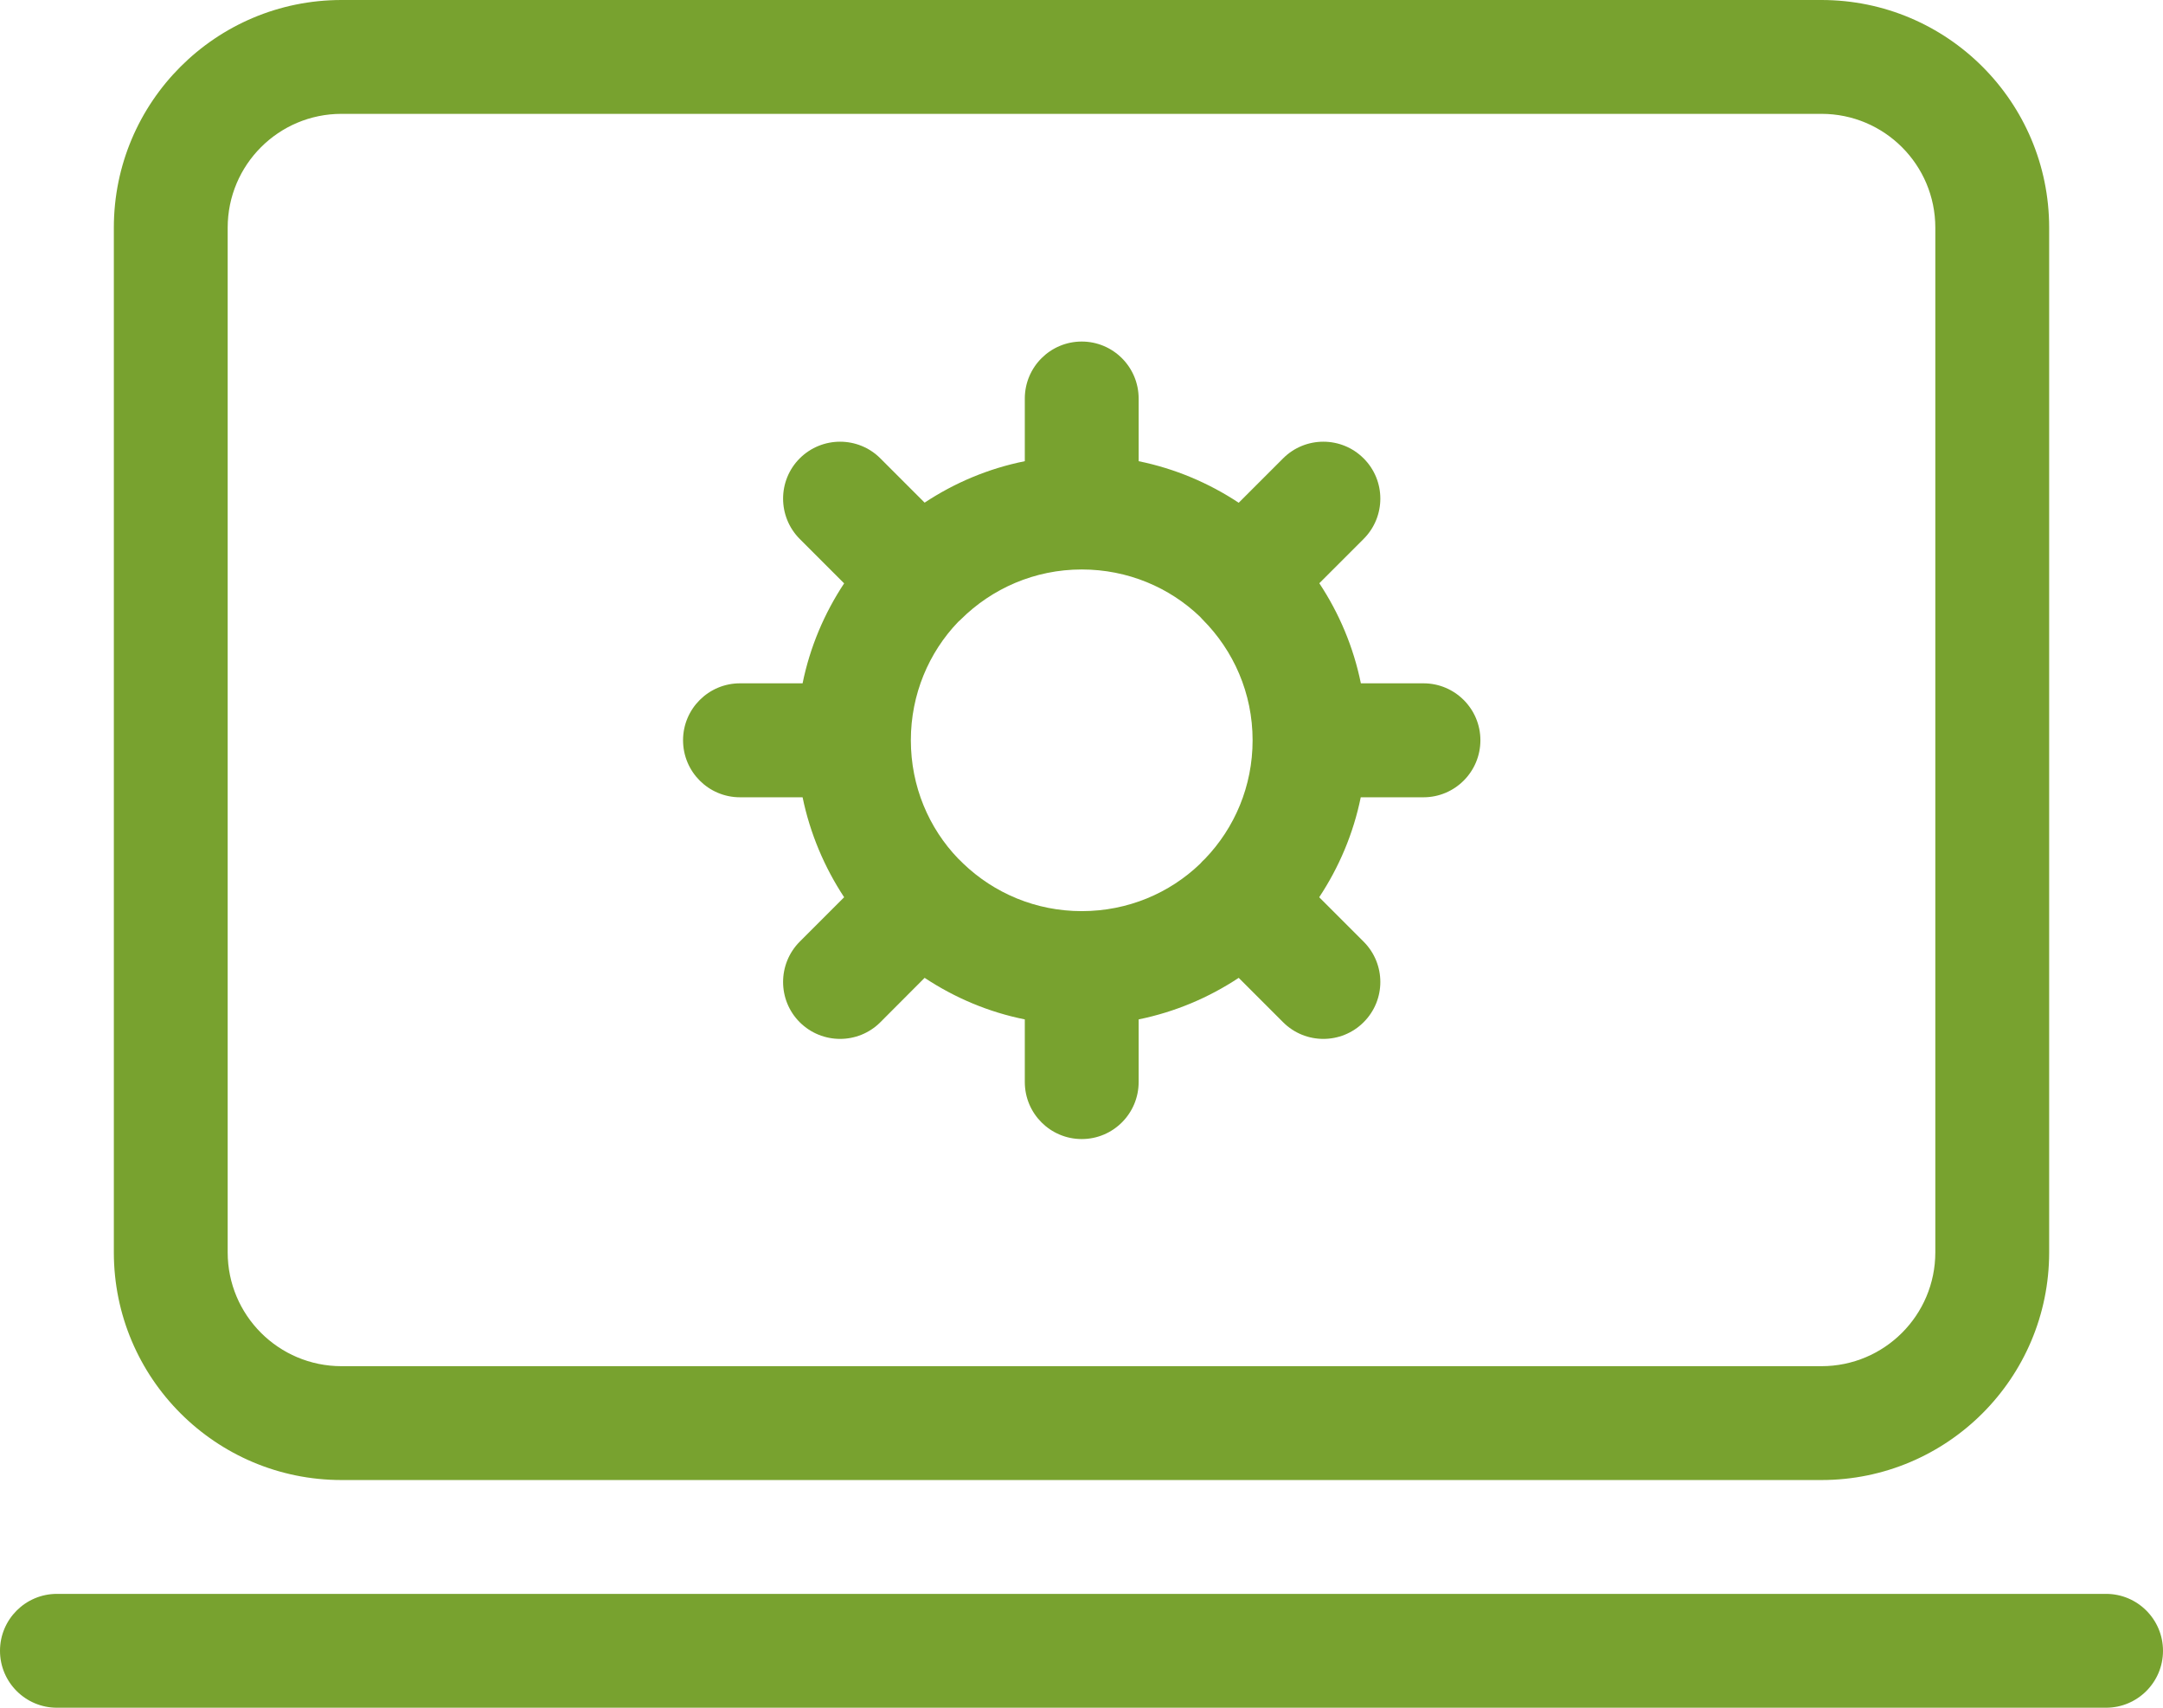 <svg width="38" height="30" viewBox="0 0 38 30" fill="none" xmlns="http://www.w3.org/2000/svg">
<path fill-rule="evenodd" clip-rule="evenodd" d="M26.008 13.004C26.008 12.452 25.56 12.004 25.008 12.004H23.908C23.778 11.366 23.526 10.772 23.178 10.246L23.956 9.468C24.348 9.076 24.348 8.442 23.956 8.052C23.566 7.662 22.932 7.662 22.542 8.052L21.762 8.832C21.236 8.484 20.642 8.232 20.004 8.102V7.002C20.004 6.448 19.556 6 19.004 6C18.452 6 18.004 6.448 18.004 7.002V8.102C17.364 8.23 16.77 8.482 16.244 8.83L15.466 8.052C15.076 7.662 14.442 7.662 14.05 8.052C13.66 8.442 13.66 9.076 14.05 9.468L14.83 10.248C14.482 10.774 14.23 11.366 14.1 12.004H13C12.448 12.004 12 12.452 12 13.004C12 13.558 12.448 14.006 13 14.006H14.1C14.232 14.644 14.484 15.236 14.83 15.762L14.05 16.542C13.66 16.934 13.66 17.568 14.05 17.958C14.442 18.348 15.076 18.348 15.466 17.958L16.244 17.178C16.77 17.526 17.364 17.78 18.004 17.908V19.008C18.004 19.562 18.452 20.01 19.004 20.01C19.556 20.01 20.004 19.562 20.004 19.008V17.908C20.642 17.778 21.236 17.526 21.762 17.178L22.542 17.958C22.932 18.348 23.566 18.348 23.956 17.958C24.348 17.568 24.348 16.934 23.956 16.542L23.176 15.762C23.524 15.236 23.776 14.644 23.906 14.006H25.008C25.56 14.006 26.008 13.558 26.008 13.004ZM16.88 10.882C17.424 10.34 18.176 10.004 19.004 10.004C19.812 10.004 20.546 10.32 21.082 10.834L21.126 10.882C21.67 11.426 22.006 12.176 22.006 13.004C22.006 13.812 21.69 14.544 21.172 15.084L21.126 15.128L21.084 15.174C20.548 15.69 19.814 16.006 19.004 16.006C18.198 16.006 17.464 15.69 16.922 15.17L16.88 15.128L16.834 15.084C16.318 14.548 16.002 13.814 16.002 13.004C16.002 12.198 16.318 11.462 16.832 10.926L16.88 10.882Z" fill="#78A22F"/>
<path fill-rule="evenodd" clip-rule="evenodd" d="M6 0C3.791 0 2 1.791 2 4V22C2 24.209 3.791 26 6 26H32C34.209 26 36 24.209 36 22V4C36 1.791 34.209 0 32 0H6ZM32 2H6C4.895 2 4 2.895 4 4V22C4 23.105 4.895 24 6 24H32C33.105 24 34 23.105 34 22V4C34 2.895 33.105 2 32 2Z" fill="#78A22F"/>
<path d="M0 29C0 28.448 0.448 28 1 28H37C37.552 28 38 28.448 38 29C38 29.552 37.552 30 37 30H1C0.448 30 0 29.552 0 29Z" fill="#78A22F"/>
</svg>
